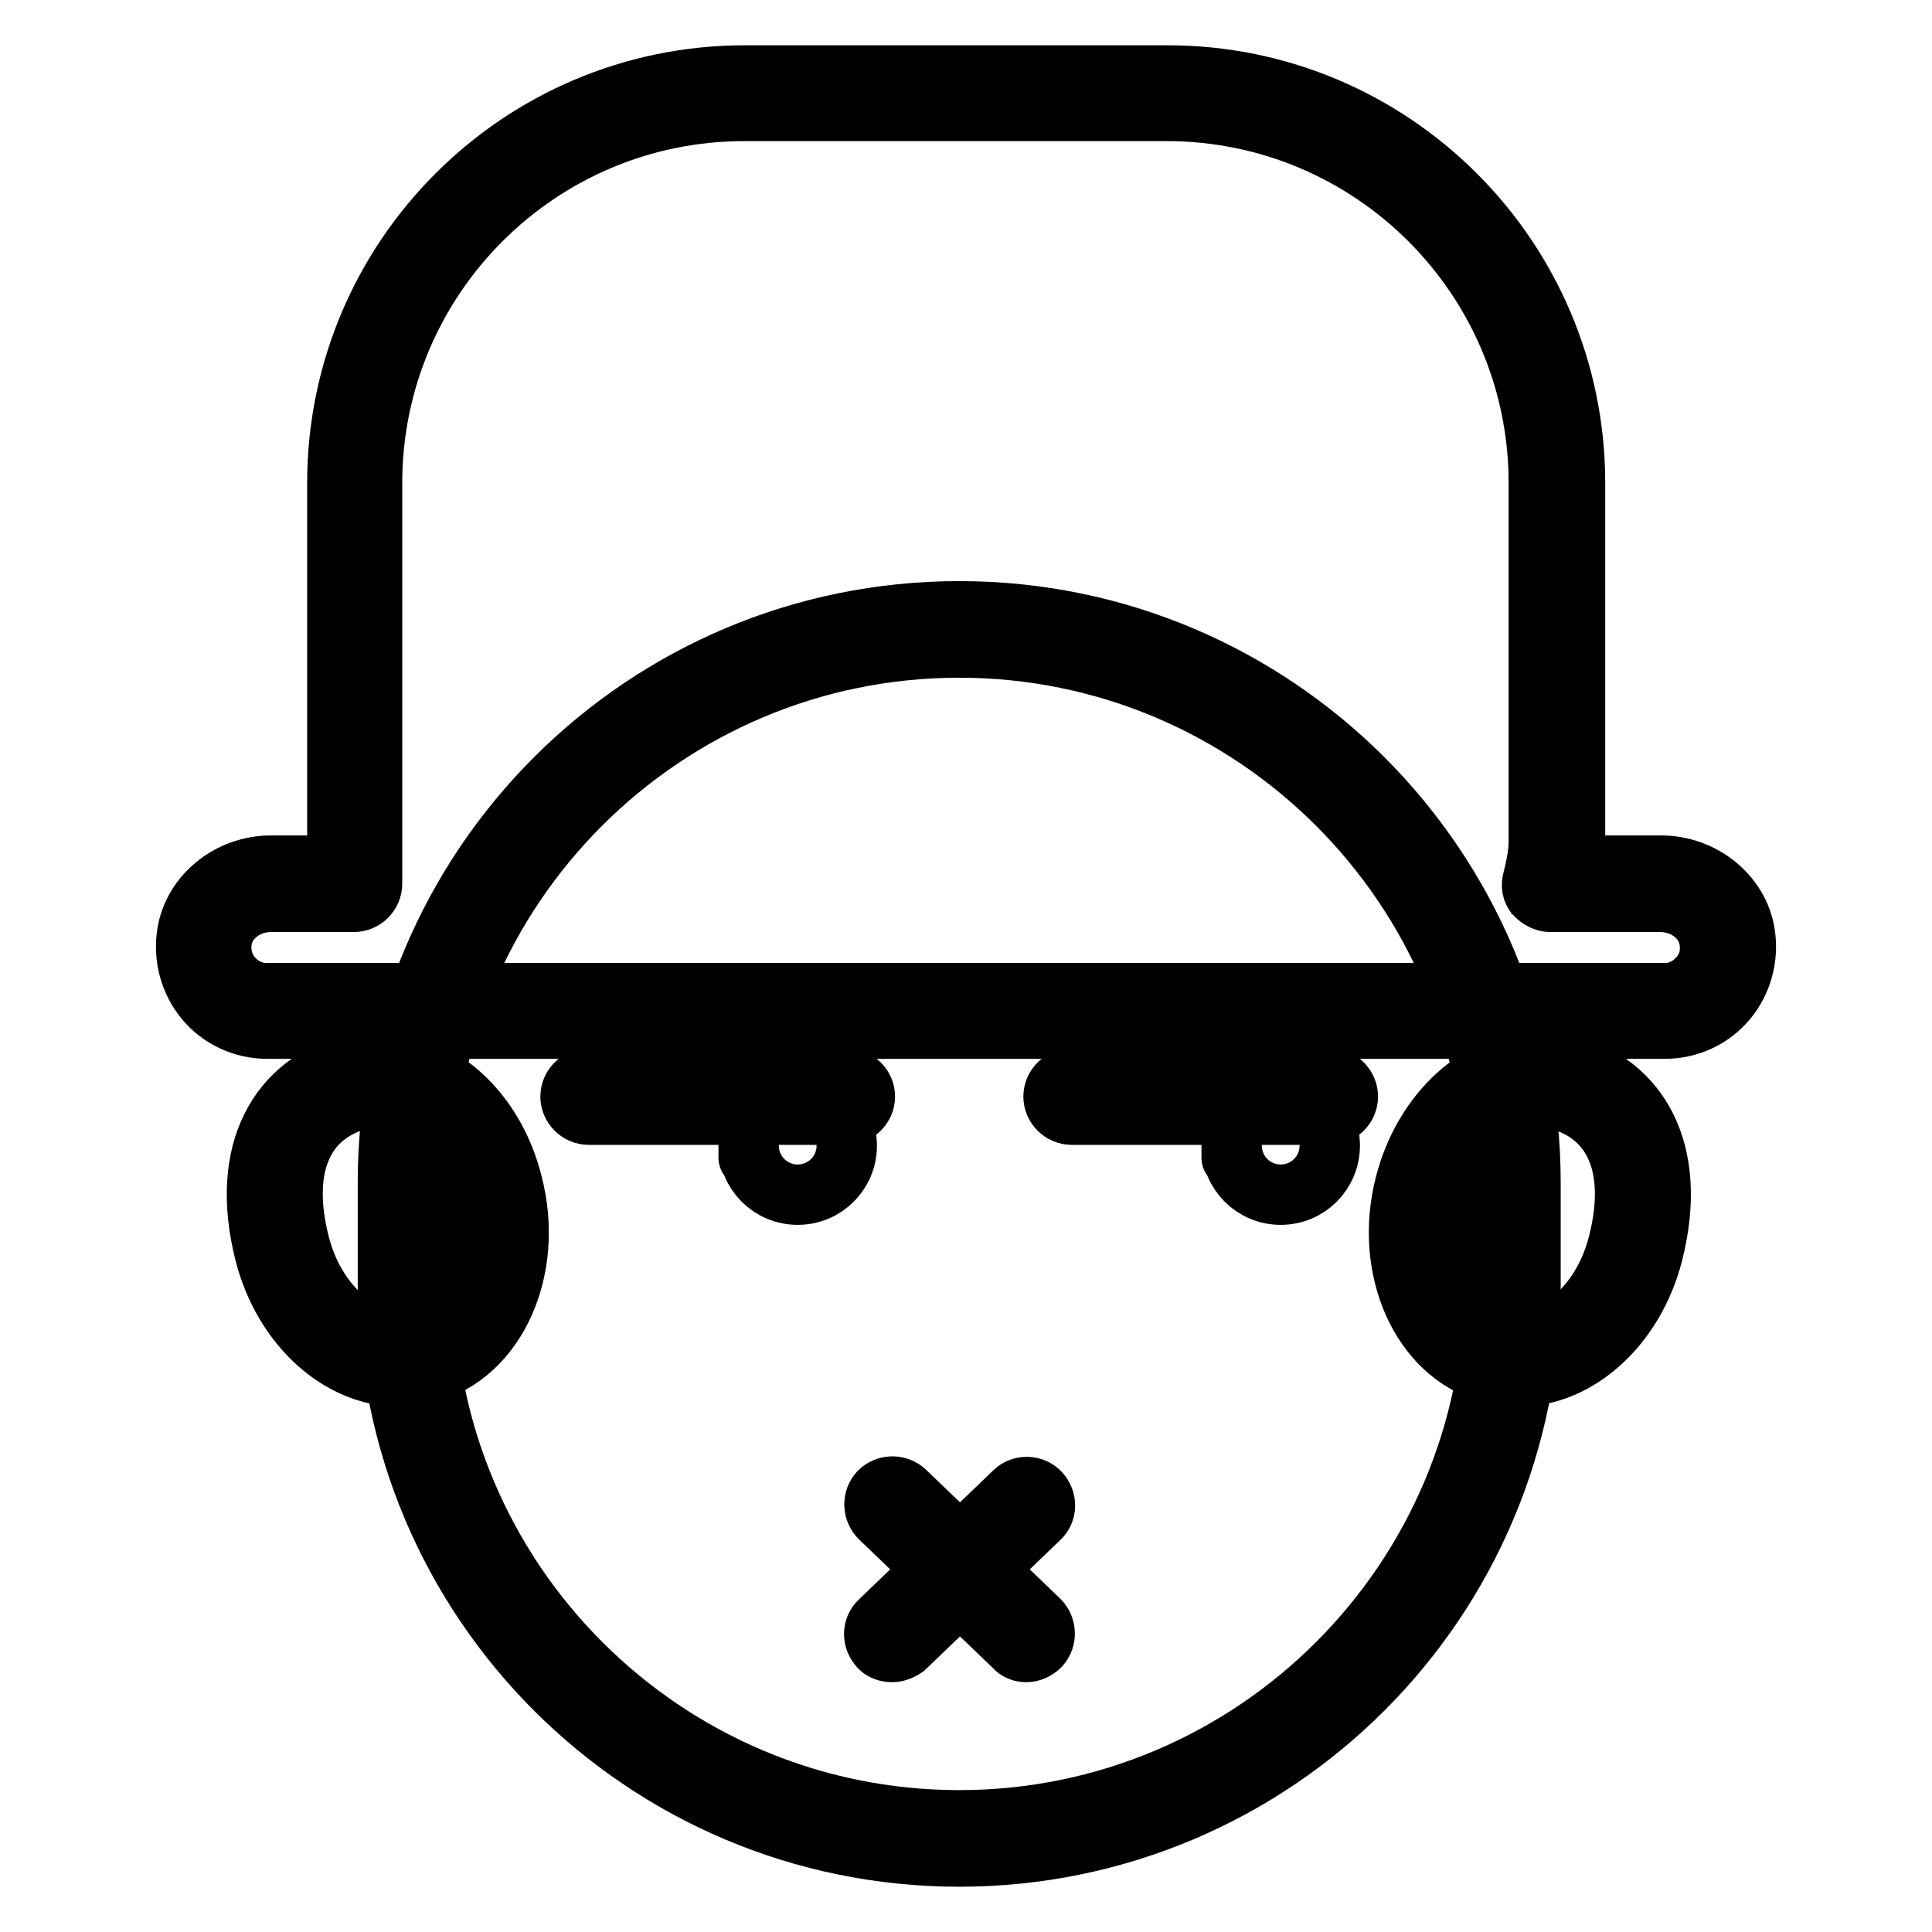 <?xml version="1.0" encoding="utf-8"?>
<!-- Svg Vector Icons : http://www.onlinewebfonts.com/icon -->
<!DOCTYPE svg PUBLIC "-//W3C//DTD SVG 1.1//EN" "http://www.w3.org/Graphics/SVG/1.1/DTD/svg11.dtd">
<svg version="1.1" xmlns="http://www.w3.org/2000/svg" xmlns:xlink="http://www.w3.org/1999/xlink" x="0px" y="0px" viewBox="0 0 256 256" enable-background="new 0 0 256 256" xml:space="preserve">
<g> <path stroke-width="8" fill-opacity="0" stroke="#000000"  d="M50.1,145.3c5.8,0,11.3,5.3,13.2,12.7c2.2,8.6-1.4,17.4-7.9,19.2c-0.8,0.2-1.6,0.4-2.5,0.4 c-5.8,0-11.3-5.3-13.2-12.7c-2.6-10.1,0.3-17.1,7.9-19.2C48.5,145.4,49.3,145.3,50.1,145.3 M50.1,140.6c-1.3,0-2.5,0.2-3.8,0.5 c-9.1,2.5-14.7,11.2-11.2,25c2.5,9.7,10,16.3,17.8,16.3c1.3,0,2.5-0.2,3.8-0.5c9.1-2.5,14.1-13.8,11.2-25 C65.5,147.1,58,140.6,50.1,140.6z M204,145.3c0.8,0,1.7,0.1,2.5,0.4c7.6,2.1,10.5,9.2,7.9,19.2c-1.9,7.4-7.4,12.7-13.2,12.7 c-0.8,0-1.7-0.1-2.5-0.4c-6.5-1.8-10.1-10.6-7.9-19.2C192.7,150.6,198.2,145.3,204,145.3 M204,140.6c-7.8,0-15.3,6.6-17.8,16.3 c-2.9,11.2,2.1,22.5,11.2,25c1.3,0.4,2.5,0.5,3.8,0.5c7.8,0,15.3-6.6,17.8-16.3c3.5-13.8-2.1-22.5-11.2-25 C206.5,140.7,205.3,140.6,204,140.6z"/> <path stroke-width="8" fill-opacity="0" stroke="#000000"  d="M127.1,243.6c-40.4,0-73.3-32.9-73.3-73.3v-13.6c0-40.4,32.9-73.3,73.3-73.3c40.4,0,73.3,32.9,73.3,73.3 v13.6C200.4,210.7,167.5,243.6,127.1,243.6L127.1,243.6z"/> <path stroke-width="8" fill-opacity="0" stroke="#000000"  d="M127.1,85.8c39.1,0,70.9,31.8,70.9,70.9v13.6c0,39.1-31.8,70.9-70.9,70.9c-39.1,0-70.9-31.8-70.9-70.9 v-13.6C56.1,117.6,88,85.8,127.1,85.8 M127.1,81c-41.8,0-75.7,33.9-75.7,75.7v13.6c0,41.8,33.9,75.7,75.7,75.7 c41.8,0,75.7-33.9,75.7-75.7v-13.6C202.8,114.9,168.9,81,127.1,81L127.1,81z"/> <path stroke-width="8" fill-opacity="0" stroke="#000000"  d="M112.2,147.7H78c-1.3,0-2.4-1.1-2.4-2.4c0-1.3,1.1-2.4,2.4-2.4h34.2c1.3,0,2.4,1.1,2.4,2.4 C114.6,146.6,113.5,147.7,112.2,147.7L112.2,147.7z"/> <path stroke-width="8" fill-opacity="0" stroke="#000000"  d="M99.2,151.8L99.2,151.8c0,3.6,2.9,6.5,6.5,6.5s6.5-2.9,6.5-6.5l0,0l0,0c0-3.6-2.9-6.5-6.5-6.5 S99.2,148.2,99.2,151.8C99.2,155.4,99.2,151.8,99.2,151.8z"/> <path stroke-width="8" fill-opacity="0" stroke="#000000"  d="M176.2,147.7H142c-1.3,0-2.4-1.1-2.4-2.4c0-1.3,1.1-2.4,2.4-2.4h34.2c1.3,0,2.4,1.1,2.4,2.4 C178.6,146.6,177.5,147.7,176.2,147.7z"/> <path stroke-width="8" fill-opacity="0" stroke="#000000"  d="M163.2,151.8L163.2,151.8c0,3.6,2.9,6.5,6.5,6.5s6.5-2.9,6.5-6.5l0,0l0,0c0-3.6-2.9-6.5-6.5-6.5 S163.2,148.2,163.2,151.8C163.2,155.4,163.2,151.8,163.2,151.8z"/> <path stroke-width="8" fill-opacity="0" stroke="#000000"  d="M220.1,117.1h-14.6c0.5-1.8,0.8-3.8,0.8-5.8V64c0-28.5-23.1-51.7-51.7-51.7h-56 c-28.5,0-51.6,23.1-51.6,51.7v53.1H35.9c-4.2,0-8.1,2.8-8.8,7c-0.9,5.3,3.2,9.8,8.3,9.8h185.2c5.1,0,9.2-4.6,8.3-9.8 C228.2,120,224.3,117.1,220.1,117.1L220.1,117.1z"/> <path stroke-width="8" fill-opacity="0" stroke="#000000"  d="M220.6,136.3H35.4c-3.2,0-6.2-1.4-8.2-3.8c-2-2.4-2.9-5.6-2.4-8.8c0.8-5.1,5.6-9,11.1-9h8.8V64 c0-29.8,24.2-54,54-54h56c29.8,0,54,24.2,54,54v47.3c0,1.1-0.1,2.2-0.3,3.4h11.7c5.5,0,10.3,3.9,11.1,9c0.5,3.2-0.4,6.4-2.4,8.8 C226.8,134.9,223.8,136.3,220.6,136.3L220.6,136.3z M35.9,119.5c-3.2,0-6,2.1-6.5,5c-0.3,1.8,0.2,3.6,1.3,4.9 c1.2,1.4,2.8,2.2,4.6,2.2h185.3c1.8,0,3.4-0.8,4.6-2.2c1.2-1.4,1.6-3.1,1.3-4.9c-0.5-2.9-3.3-5-6.5-5h-14.6c-0.7,0-1.4-0.4-1.9-0.9 s-0.6-1.3-0.4-2c0.5-2,0.8-3.6,0.8-5.1V64c0-27.2-22.1-49.3-49.3-49.3h-56c-27.2,0-49.3,22.1-49.3,49.3v53.1c0,1.3-1.1,2.4-2.4,2.4 H35.9L35.9,119.5z"/> <path stroke-width="8" fill-opacity="0" stroke="#000000"  d="M136,218.9c-0.6,0-1.2-0.2-1.6-0.7l-17.8-17.1c-0.9-0.9-1-2.4-0.1-3.4c0.9-0.9,2.4-1,3.4-0.1l17.8,17.1 c0.9,0.9,1,2.4,0.1,3.4C137.3,218.6,136.6,218.9,136,218.9L136,218.9z"/> <path stroke-width="8" fill-opacity="0" stroke="#000000"  d="M118.2,218.9c-0.6,0-1.3-0.2-1.7-0.7c-0.9-1-0.9-2.5,0.1-3.4l17.8-17.1c0.9-0.9,2.5-0.9,3.4,0.1 c0.9,1,0.9,2.5-0.1,3.4l-17.8,17.1C119.3,218.7,118.7,218.9,118.2,218.9L118.2,218.9z"/></g>
</svg>